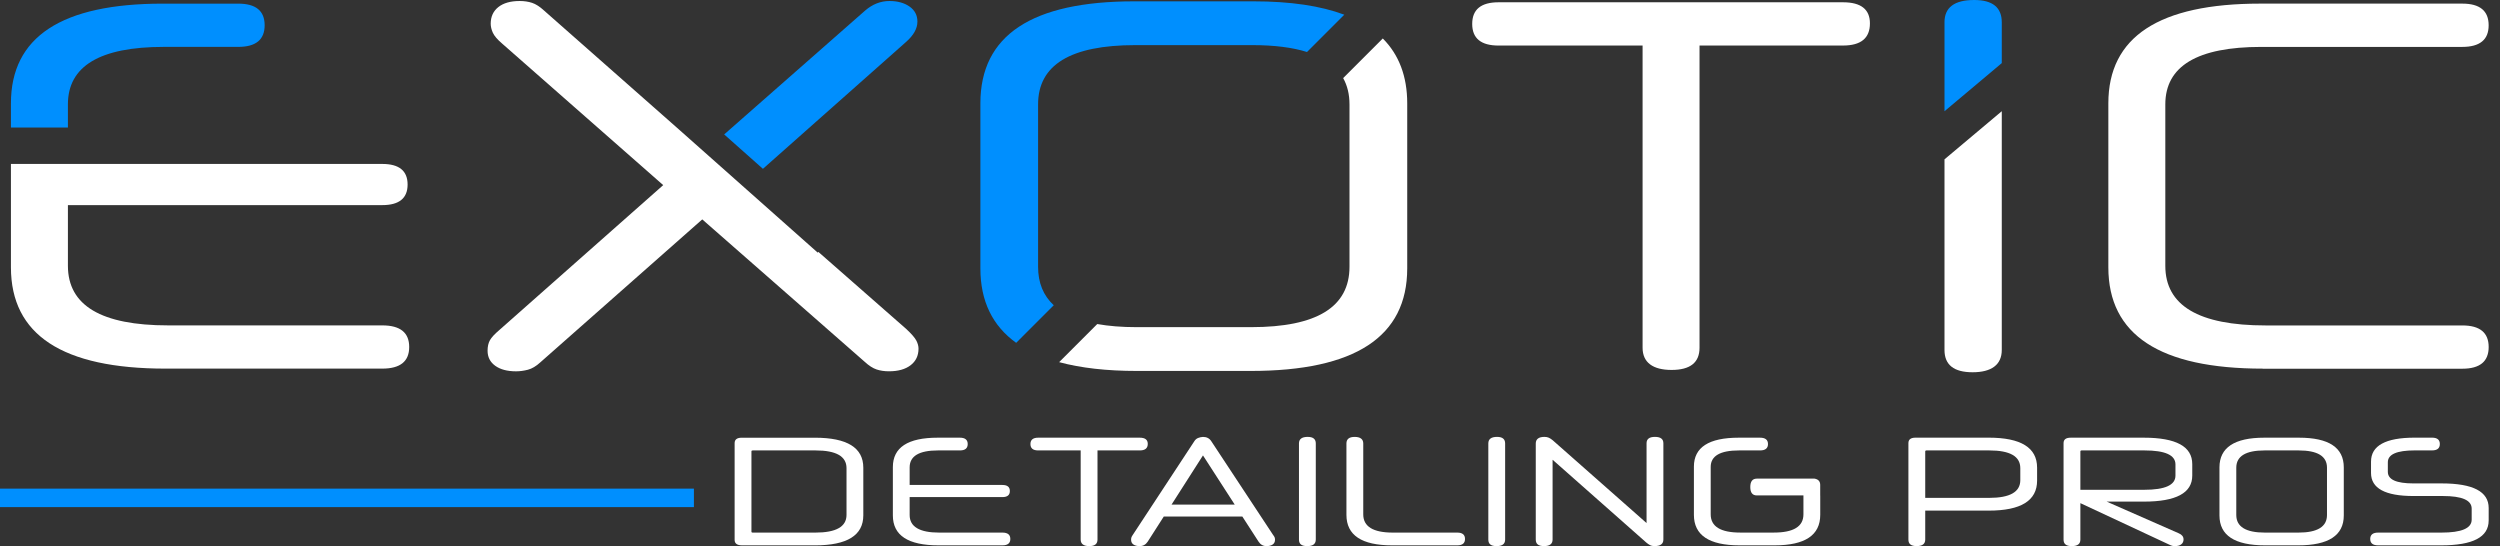 <svg width="206" height="45" viewBox="0 0 206 45" fill="none" xmlns="http://www.w3.org/2000/svg">
<rect x="0" y="0" width="206" height="45" fill="#333333" stroke="none"/>
<g clip-path="url(#clip0_1_41)">
<path d="M74.639 3.471C75.277 2.921 75.595 2.357 75.595 1.777C75.595 1.256 75.378 0.843 74.944 0.539C74.51 0.235 73.959 0.083 73.292 0.083C72.567 0.083 71.901 0.343 71.292 0.866L59.672 11.077L62.865 13.911L74.638 3.475L74.639 3.471Z" fill="#008FFE"/>
<path d="M75.51 28.072C75.393 27.841 75.118 27.521 74.684 27.116L67.433 20.757L67.381 20.817L55.796 10.538L44.824 0.864C44.477 0.545 44.149 0.335 43.845 0.235C43.541 0.134 43.199 0.083 42.823 0.083C42.069 0.083 41.482 0.25 41.063 0.583C40.643 0.917 40.434 1.374 40.434 1.954C40.434 2.186 40.492 2.433 40.608 2.692C40.724 2.954 40.984 3.258 41.391 3.605L54.648 15.254L41.131 27.207C40.755 27.527 40.501 27.802 40.371 28.033C40.24 28.265 40.176 28.554 40.176 28.901C40.176 29.422 40.385 29.835 40.806 30.14C41.226 30.444 41.798 30.597 42.523 30.597C42.841 30.597 43.166 30.552 43.502 30.465C43.835 30.378 44.176 30.176 44.523 29.857L57.866 18.078L71.253 29.814C71.6 30.134 71.928 30.343 72.232 30.444C72.537 30.545 72.878 30.595 73.254 30.595C74.006 30.595 74.601 30.428 75.035 30.095C75.469 29.762 75.686 29.306 75.686 28.725C75.686 28.523 75.628 28.304 75.512 28.073L75.51 28.072Z" fill="white"/>
<path d="M5.596 8.6C5.596 5.443 8.232 3.863 13.506 3.863H19.634C21.082 3.863 21.807 3.27 21.807 2.082C21.807 0.894 21.082 0.3 19.634 0.3H13.418C5.074 0.298 0.901 3.037 0.901 8.513V10.507H5.596V8.6Z" fill="#008FFE"/>
<path d="M31.5 26.812H13.854C8.348 26.812 5.596 25.176 5.596 21.9V16.901H31.5C32.892 16.901 33.586 16.335 33.586 15.205C33.586 14.075 32.89 13.509 31.5 13.509H0.901V22.028C0.901 27.591 5.146 30.374 13.636 30.374H31.5C32.979 30.374 33.718 29.781 33.718 28.593C33.718 27.405 32.979 26.812 31.5 26.812Z" fill="white"/>
<path d="M160.226 13.13V28.839C160.226 30.062 160.997 30.674 162.542 30.674C164.087 30.674 164.946 30.062 164.946 28.839V9.164L160.226 13.13Z" fill="white"/>
<path d="M164.946 1.836C164.946 0.612 164.188 0 162.674 0C161.042 0 160.226 0.612 160.226 1.836V9.166L164.946 5.2V1.836Z" fill="#008FFE"/>
<path d="M85.538 21.983V8.604C85.538 5.348 88.207 3.718 93.549 3.718H103.188C105.002 3.718 106.498 3.909 107.696 4.285L110.77 1.211C108.82 0.481 106.328 0.109 103.275 0.109H93.46C85.009 0.109 80.784 2.911 80.784 8.515V22.115C80.784 24.804 81.774 26.843 83.732 28.25L86.829 25.152C85.972 24.358 85.538 23.305 85.538 21.983Z" fill="#008FFE"/>
<path d="M113.941 3.171L110.677 6.435C111.022 7.053 111.198 7.774 111.198 8.604V21.983C111.198 25.3 108.499 26.957 103.101 26.957H93.638C92.425 26.957 91.353 26.868 90.413 26.701L87.273 29.841C89.048 30.32 91.177 30.566 93.683 30.566H103.058C111.656 30.566 115.955 27.75 115.955 22.115V8.515C115.955 6.29 115.277 4.512 113.943 3.171H113.941Z" fill="white"/>
<path d="M135.349 3.754H123.483C122.033 3.754 121.31 3.161 121.31 1.971C121.31 0.781 122.035 0.188 123.483 0.188H151.865C153.342 0.188 154.082 0.768 154.082 1.927C154.082 3.144 153.343 3.752 151.865 3.752H140.041V28.657C140.041 29.874 139.274 30.483 137.739 30.483C136.204 30.483 135.349 29.874 135.349 28.657V3.754Z" fill="white"/>
<path d="M186.462 30.376C177.973 30.376 173.728 27.595 173.728 22.03V8.513C173.728 3.037 177.901 0.298 186.245 0.298H202.892C204.342 0.298 205.065 0.893 205.065 2.082C205.065 3.27 204.34 3.865 202.892 3.865H186.332C181.058 3.865 178.422 5.444 178.422 8.604V21.904C178.422 25.178 181.175 26.816 186.681 26.816H202.894C204.344 26.816 205.067 27.41 205.067 28.599C205.067 29.787 204.342 30.382 202.894 30.382H186.464L186.462 30.376Z" fill="white"/>
<path d="M61.149 44.936C60.739 44.936 60.533 44.787 60.533 44.488V36.514C60.533 36.216 60.729 36.067 61.124 36.067H67.15C69.809 36.067 71.137 36.892 71.137 38.54V42.463C71.137 44.112 69.809 44.938 67.15 44.938H61.149V44.936ZM69.753 38.577C69.753 37.602 68.902 37.115 67.203 37.115H62.022C61.954 37.115 61.919 37.14 61.919 37.193V43.808C61.919 43.858 61.954 43.886 62.022 43.886H67.189C68.898 43.886 69.753 43.399 69.753 42.424V38.579V38.577Z" fill="white"/>
<path d="M77.328 44.936C74.824 44.936 73.572 44.116 73.572 42.474V38.488C73.572 36.871 74.804 36.065 77.264 36.065H79.097C79.524 36.065 79.739 36.239 79.739 36.59C79.739 36.941 79.524 37.115 79.097 37.115H77.289C75.733 37.115 74.955 37.581 74.955 38.513V39.961H82.598C83.007 39.961 83.212 40.127 83.212 40.461C83.212 40.794 83.007 40.961 82.598 40.961H74.955V42.436C74.955 43.403 75.768 43.886 77.392 43.886H82.598C83.034 43.886 83.251 44.06 83.251 44.411C83.251 44.762 83.034 44.936 82.598 44.936H77.328Z" fill="white"/>
<path d="M89.048 37.115H85.548C85.121 37.115 84.908 36.941 84.908 36.59C84.908 36.239 85.121 36.065 85.548 36.065H93.921C94.357 36.065 94.576 36.235 94.576 36.577C94.576 36.935 94.357 37.115 93.921 37.115H90.434V44.461C90.434 44.82 90.207 45 89.754 45C89.3 45 89.048 44.822 89.048 44.461V37.115Z" fill="white"/>
<path d="M102.37 42.564H95.894L94.574 44.628C94.411 44.876 94.189 45 93.907 45C93.692 45 93.522 44.955 93.394 44.866C93.266 44.777 93.202 44.645 93.202 44.475C93.202 44.407 93.21 44.345 93.227 44.289C93.243 44.233 93.281 44.163 93.341 44.077L98.42 36.346C98.497 36.226 98.596 36.14 98.722 36.09C98.846 36.04 98.98 36.008 99.125 36.001C99.424 36.001 99.652 36.115 99.805 36.348L104.895 44.066C104.963 44.151 105.008 44.225 105.031 44.283C105.052 44.343 105.062 44.407 105.062 44.475C105.062 44.645 104.998 44.777 104.87 44.866C104.742 44.955 104.572 45 104.357 45C104.083 45 103.866 44.876 103.703 44.628L102.37 42.564ZM96.534 41.577H101.74L99.125 37.526L96.536 41.577H96.534Z" fill="white"/>
<path d="M107.035 36.538C107.035 36.179 107.275 35.999 107.754 35.999C108.198 35.999 108.421 36.179 108.421 36.538V44.461C108.421 44.82 108.186 45 107.715 45C107.244 45 107.035 44.822 107.035 44.461V36.538Z" fill="white"/>
<path d="M114.703 44.936C112.199 44.936 110.946 44.099 110.946 42.424V36.54C110.946 36.181 111.173 36.001 111.627 36.001C112.08 36.001 112.332 36.181 112.332 36.54V42.385C112.332 43.386 113.144 43.886 114.767 43.886H120.076C120.504 43.886 120.717 44.06 120.717 44.411C120.717 44.762 120.504 44.936 120.076 44.936H114.703Z" fill="white"/>
<path d="M122.638 36.538C122.638 36.179 122.878 35.999 123.357 35.999C123.801 35.999 124.023 36.179 124.023 36.538V44.461C124.023 44.82 123.789 45 123.318 45C122.847 45 122.638 44.822 122.638 44.461V36.538Z" fill="white"/>
<path d="M127.266 35.999C127.404 35.999 127.522 36.022 127.625 36.069C127.728 36.115 127.834 36.187 127.947 36.28L135.676 43.1V36.524C135.676 36.173 135.907 35.999 136.37 35.999C136.834 35.999 137.062 36.175 137.062 36.524V44.459C137.062 44.818 136.818 44.998 136.332 44.998C136.186 44.998 136.064 44.973 135.965 44.92C135.866 44.87 135.764 44.797 135.651 44.703L127.933 37.883V44.459C127.933 44.818 127.699 44.998 127.228 44.998C126.757 44.998 126.547 44.82 126.547 44.459V36.549C126.547 36.183 126.788 35.999 127.266 35.999Z" fill="white"/>
<path d="M167.857 39.602C167.857 41.252 166.529 42.075 163.87 42.075H158.639V44.459C158.639 44.818 158.404 44.998 157.933 44.998C157.462 44.998 157.253 44.82 157.253 44.459V36.511C157.253 36.212 157.449 36.063 157.844 36.063H163.87C166.529 36.063 167.857 36.889 167.857 38.536V39.6V39.602ZM158.639 41.025H163.909C165.618 41.025 166.473 40.538 166.473 39.563V38.577C166.473 37.602 165.622 37.115 163.922 37.115H158.741C158.674 37.115 158.639 37.144 158.639 37.204V41.025Z" fill="white"/>
<path d="M171.423 41.461V44.461C171.423 44.82 171.189 45 170.718 45C170.247 45 170.037 44.822 170.037 44.461V36.513C170.037 36.214 170.233 36.065 170.629 36.065H176.655C179.314 36.065 180.642 36.792 180.642 38.243V39.191C180.642 40.618 179.314 41.333 176.655 41.333H173.59L179.539 43.948C179.796 44.058 179.924 44.225 179.924 44.448C179.924 44.618 179.862 44.754 179.738 44.851C179.614 44.95 179.44 44.998 179.219 44.998C179.124 44.998 179.044 44.99 178.98 44.973C178.917 44.955 178.833 44.922 178.73 44.87L171.423 41.459V41.461ZM171.423 40.358H176.693C178.403 40.358 179.258 39.968 179.258 39.191V38.269C179.258 37.499 178.407 37.115 176.707 37.115H171.526C171.458 37.115 171.423 37.144 171.423 37.204V40.358Z" fill="white"/>
<path d="M186.64 44.936C184.136 44.936 182.884 44.116 182.884 42.474V38.513C182.884 36.881 184.117 36.065 186.576 36.065H189.435C191.897 36.065 193.128 36.881 193.128 38.513V42.474C193.128 44.116 191.876 44.936 189.371 44.936H186.64ZM191.744 38.538C191.744 37.59 190.966 37.115 189.41 37.115H186.604C185.047 37.115 184.27 37.59 184.27 38.538V42.436C184.27 43.403 185.057 43.886 186.629 43.886H189.385C190.957 43.886 191.744 43.403 191.744 42.436V38.538Z" fill="white"/>
<path d="M205.065 42.897C205.065 44.256 203.765 44.936 201.167 44.936H195.961C195.525 44.936 195.306 44.762 195.306 44.411C195.306 44.06 195.525 43.886 195.961 43.886H201.167C202.834 43.886 203.666 43.531 203.666 42.821V41.91C203.666 41.218 202.875 40.872 201.295 40.872H198.873C196.539 40.872 195.372 40.24 195.372 38.974V38.038C195.372 36.722 196.57 36.063 198.964 36.063H200.4C200.826 36.063 201.042 36.237 201.042 36.588C201.042 36.939 200.826 37.113 200.4 37.113H198.975C197.496 37.113 196.758 37.439 196.758 38.088V38.883C196.758 39.517 197.46 39.833 198.861 39.833H201.195C203.776 39.833 205.067 40.507 205.067 41.858V42.897H205.065Z" fill="white"/>
<path d="M57.178 40.263H0V41.786H57.178V40.263Z" fill="#008FFE"/>
<path d="M149.985 40.841V39.959C149.985 39.664 149.829 39.492 149.517 39.439H144.763C144.404 39.439 144.224 39.67 144.224 40.131C144.224 40.593 144.404 40.823 144.763 40.823H148.603V40.841V42.383C148.603 43.383 147.79 43.884 146.166 43.884H143.398C141.774 43.884 140.962 43.383 140.962 42.383V38.474C140.962 37.569 141.739 37.115 143.296 37.115H145.027C145.463 37.115 145.682 36.941 145.682 36.59C145.682 36.239 145.463 36.065 145.027 36.065H143.27C140.809 36.065 139.578 36.859 139.578 38.449V42.424C139.578 44.099 140.83 44.936 143.334 44.936H146.232C148.738 44.936 149.988 44.099 149.988 42.424V40.843L149.985 40.841Z" fill="white"/>
</g>
<defs>
<clipPath id="clip0_1_41">
<rect width="205.065" height="45" fill="white"/>
</clipPath>
</defs>
</svg>

